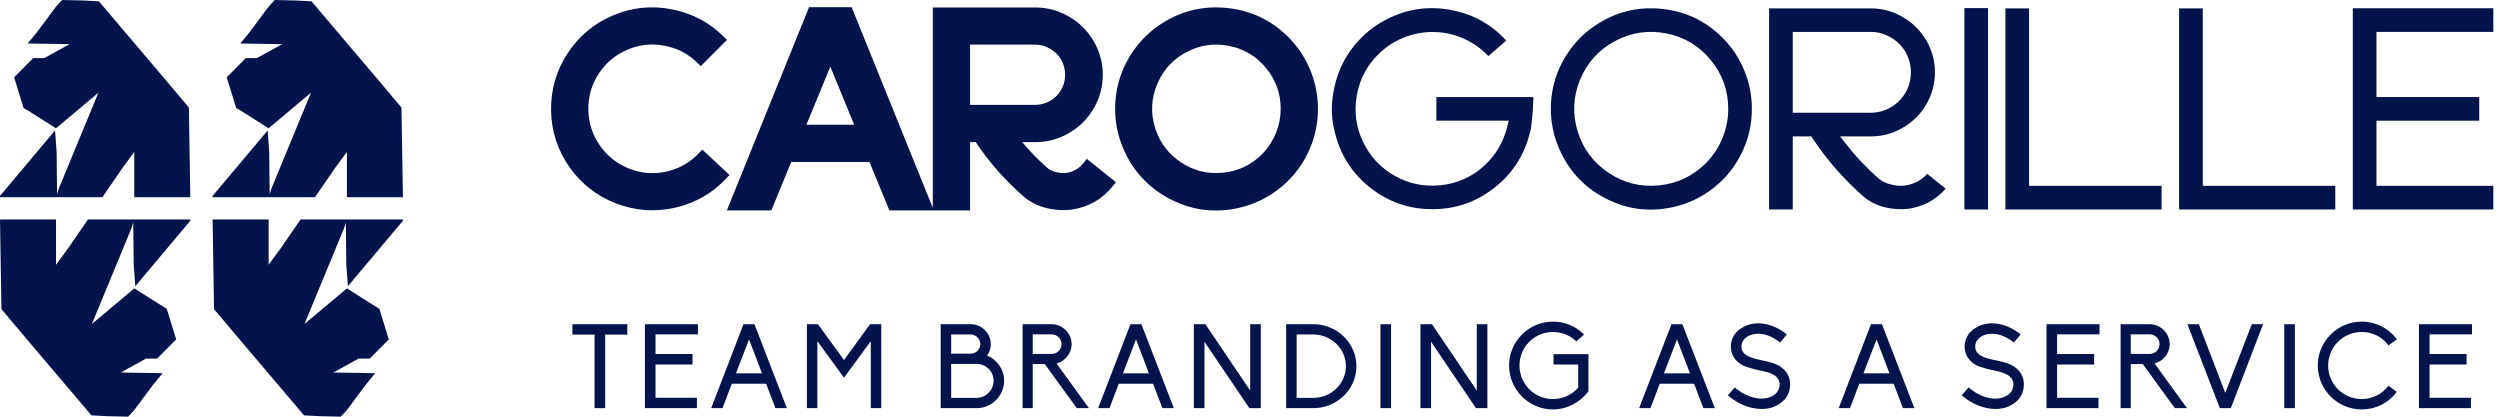 <svg width="168" height="28" viewBox="0 0 168 28" fill="none" xmlns="http://www.w3.org/2000/svg">
<path fill-rule="evenodd" clip-rule="evenodd" d="M20.933 0.088L25.302 5.237L26.98 7.227L27.076 13.251H23.311V10.206L22.481 11.34L21.168 13.251H14.287V13.164L17.986 8.764L18.091 10.202L18.122 13.047L18.251 12.641L20.803 6.463L20.901 6.229L18.05 8.621L16.18 7.438L15.872 7.259L15.235 5.193L16.519 3.902H17.267L18.961 2.967L16.145 2.923L16.779 2.154L18.05 0.447L18.463 0L19.856 0.032L20.933 0.088Z" fill="#02144B"/>
<path fill-rule="evenodd" clip-rule="evenodd" d="M6.646 0.088L11.015 5.237L12.693 7.227L12.788 13.251H9.023V10.206L8.194 11.34L6.881 13.251H0V13.164L3.699 8.764L3.804 10.202L3.835 13.047L3.964 12.641L6.516 6.463L6.614 6.229L3.762 8.621L1.892 7.438L1.585 7.259L0.948 5.193L2.232 3.902H2.98L4.674 2.967L1.858 2.923L2.492 2.154L3.763 0.447L4.176 0L5.569 0.032L6.646 0.088Z" fill="#02144B"/>
<path fill-rule="evenodd" clip-rule="evenodd" d="M20.43 27.912L16.06 22.763L14.383 20.773L14.287 14.749H18.052V17.794L18.882 16.66L20.195 14.749H27.076V14.836L23.377 19.236L23.272 17.798L23.241 14.953L23.112 15.359L20.559 21.537L20.462 21.771L23.313 19.379L25.183 20.562L25.49 20.741L26.127 22.807L24.844 24.098H24.096L22.401 25.033L25.218 25.077L24.584 25.846L23.312 27.553L22.899 28L21.507 27.968L20.43 27.912Z" fill="#02144B"/>
<path fill-rule="evenodd" clip-rule="evenodd" d="M6.143 27.912L1.773 22.763L0.096 20.773L3.71852e-07 14.749H3.765V17.794L4.594 16.66L5.908 14.749H12.788V14.836L9.09 19.236L8.985 17.798L8.954 14.953L8.825 15.359L6.272 21.537L6.175 21.771L9.026 19.379L10.896 20.562L11.203 20.741L11.84 22.807L10.557 24.098H9.808L8.114 25.033L10.931 25.077L10.296 25.846L9.025 27.553L8.612 28L7.22 27.968L6.143 27.912Z" fill="#02144B"/>
<path fill-rule="evenodd" clip-rule="evenodd" d="M78.093 1.566C79.409 0.726 80.853 0.38 82.416 0.532L82.416 0.532C84.035 0.688 85.425 1.344 86.576 2.494C87.214 3.133 87.706 3.872 88.05 4.71L88.113 4.867C88.415 5.651 88.567 6.467 88.567 7.311C88.567 8.38 88.332 9.388 87.862 10.334L87.863 10.334C87.4 11.279 86.748 12.075 85.909 12.72L85.909 12.719C85.076 13.364 84.133 13.793 83.084 14.006H83.083C81.489 14.325 79.97 14.099 78.538 13.329C77.112 12.56 76.084 11.422 75.459 9.922L75.458 9.922C75.152 9.184 74.98 8.416 74.942 7.622V7.619C74.911 6.822 75.004 6.061 75.224 5.339C75.444 4.611 75.788 3.926 76.256 3.284C76.726 2.639 77.296 2.093 77.966 1.649L78.093 1.566ZM84.298 13.359C84.086 13.448 83.868 13.526 83.645 13.593C83.929 13.507 84.203 13.405 84.469 13.284L84.298 13.359ZM79.44 13.455C79.222 13.371 79.006 13.274 78.792 13.165L78.788 13.163C79.003 13.273 79.221 13.37 79.44 13.455ZM76.226 10.838C76.822 11.789 77.634 12.542 78.663 13.097L78.535 13.027C77.525 12.455 76.73 11.685 76.153 10.718L76.226 10.838ZM86.822 11.472C86.744 11.568 86.663 11.661 86.579 11.752L86.703 11.614C86.784 11.521 86.862 11.425 86.938 11.327L86.822 11.472ZM82.592 3.085C81.581 2.886 80.626 3.027 79.716 3.51C78.865 3.963 78.24 4.619 77.838 5.486L77.76 5.662C77.363 6.616 77.315 7.582 77.616 8.57L77.675 8.752C77.99 9.648 78.547 10.363 79.351 10.901C80.209 11.474 81.147 11.709 82.175 11.607C83.204 11.504 84.076 11.092 84.803 10.365L84.878 10.289C85.244 9.904 85.527 9.466 85.729 8.971L85.73 8.97L85.77 8.87C85.965 8.367 86.062 7.848 86.062 7.311C86.062 6.284 85.737 5.377 85.084 4.582L85.083 4.581C84.43 3.78 83.603 3.283 82.592 3.085ZM87.356 10.714C87.26 10.874 87.157 11.029 87.049 11.179L87.155 11.027C87.26 10.874 87.358 10.715 87.45 10.552L87.356 10.714ZM84.641 10.868C84.658 10.854 84.676 10.84 84.694 10.825L84.703 10.817C84.683 10.834 84.661 10.851 84.641 10.868ZM87.626 10.218C87.598 10.274 87.569 10.331 87.54 10.386L87.626 10.218ZM75.702 9.821C75.778 10.001 75.859 10.176 75.946 10.346L75.882 10.217C75.819 10.088 75.759 9.956 75.702 9.821ZM75.301 8.457C75.318 8.55 75.337 8.643 75.357 8.735L75.328 8.597C75.309 8.504 75.292 8.411 75.278 8.318L75.301 8.457ZM75.225 7.894C75.228 7.925 75.232 7.956 75.235 7.986C75.227 7.908 75.219 7.831 75.214 7.752L75.225 7.894ZM88.271 6.668C88.276 6.719 88.281 6.77 88.284 6.822C88.277 6.717 88.267 6.613 88.254 6.509L88.271 6.668ZM88.109 5.725C88.118 5.763 88.127 5.802 88.136 5.84C88.115 5.75 88.093 5.66 88.068 5.571L88.109 5.725ZM77.516 5.56C77.497 5.607 77.48 5.653 77.462 5.7L77.516 5.56ZM75.606 5.031C75.559 5.158 75.516 5.286 75.477 5.416L75.518 5.286C75.546 5.2 75.575 5.115 75.606 5.031ZM87.677 4.518C87.722 4.614 87.766 4.712 87.806 4.811L87.747 4.671C87.724 4.619 87.701 4.569 87.677 4.518ZM84.429 3.594C84.477 3.629 84.523 3.665 84.57 3.701C84.473 3.624 84.373 3.552 84.271 3.484L84.429 3.594ZM83.075 2.931C83.189 2.965 83.302 3.002 83.411 3.043L83.226 2.977C83.176 2.961 83.126 2.946 83.075 2.931ZM86.389 2.681C86.499 2.791 86.604 2.904 86.704 3.019C86.639 2.944 86.572 2.87 86.502 2.797L86.389 2.681C86.355 2.648 86.322 2.615 86.288 2.582L86.389 2.681ZM79.111 1.314C79.099 1.319 79.088 1.325 79.077 1.33C79.131 1.305 79.185 1.281 79.239 1.258L79.111 1.314Z" fill="#02144B"/>
<path fill-rule="evenodd" clip-rule="evenodd" d="M62.684 13.967V0.503H69.658C70.412 0.516 71.124 0.711 71.788 1.088C72.502 1.49 73.068 2.043 73.483 2.745C73.898 3.448 74.107 4.211 74.107 5.028C74.107 5.845 73.898 6.608 73.483 7.31C73.069 8.012 72.502 8.565 71.789 8.967L71.789 8.967C71.124 9.344 70.413 9.54 69.658 9.552H68.699C69.211 10.169 69.768 10.743 70.37 11.274C70.513 11.399 70.676 11.487 70.863 11.537L70.944 11.557L70.953 11.558L70.96 11.56C71.219 11.63 71.456 11.647 71.675 11.617C72.163 11.537 72.556 11.298 72.865 10.889L73.028 10.672L74.987 12.241L74.827 12.447C74.111 13.368 73.162 13.917 71.995 14.089L71.991 14.09L71.987 14.09C71.506 14.146 71.026 14.126 70.547 14.031L70.341 13.985C69.762 13.844 69.248 13.588 68.8 13.219L68.797 13.217L68.795 13.214C67.539 12.113 66.464 10.892 65.569 9.552H65.189V14.137H59.766L58.43 10.888H53.169L51.834 14.137H48.846L54.367 0.486H57.232L62.684 13.967ZM72.016 11.808C71.985 11.818 71.953 11.827 71.921 11.835C71.986 11.818 72.05 11.798 72.112 11.776L72.016 11.808ZM66.996 11.01C67.121 11.158 67.25 11.305 67.38 11.45C67.18 11.228 66.987 11.002 66.799 10.773L66.996 11.01ZM69.653 9.288L69.786 9.284L69.786 9.284C69.742 9.286 69.698 9.287 69.653 9.288ZM54.19 8.383H57.401L55.799 4.477L54.19 8.383ZM73.103 7.417C73.083 7.446 73.063 7.475 73.042 7.503C73.09 7.437 73.136 7.368 73.181 7.298L73.103 7.417ZM69.597 7.311L69.674 7.309C69.69 7.308 69.706 7.306 69.722 7.305C69.681 7.308 69.639 7.311 69.597 7.311ZM73.256 7.176L73.323 7.059C73.323 7.058 73.323 7.057 73.324 7.057C73.302 7.097 73.279 7.136 73.256 7.176ZM65.189 7.047H69.523L69.66 7.045C69.977 7.03 70.27 6.946 70.544 6.793C70.865 6.611 71.118 6.364 71.305 6.048C71.485 5.735 71.575 5.396 71.575 5.028C71.575 4.653 71.485 4.311 71.305 3.998L71.232 3.883C71.055 3.624 70.827 3.418 70.547 3.265L70.545 3.263L70.543 3.262C70.23 3.081 69.891 2.994 69.523 2.999H65.189V7.047ZM71.82 4.718C71.826 4.769 71.831 4.82 71.834 4.871L71.828 4.794C71.826 4.769 71.823 4.744 71.82 4.718ZM69.74 2.742L69.74 2.742C69.784 2.746 69.828 2.751 69.871 2.757C69.828 2.751 69.784 2.745 69.74 2.742Z" fill="#02144B"/>
<path fill-rule="evenodd" clip-rule="evenodd" d="M41.182 1.039C42.458 0.495 43.781 0.357 45.144 0.626L45.145 0.626C46.508 0.888 47.684 1.512 48.666 2.494L48.853 2.681L47.089 4.445L46.902 4.258C46.278 3.633 45.537 3.24 44.675 3.076L44.673 3.076C43.811 2.905 42.977 2.993 42.166 3.339C41.353 3.686 40.708 4.226 40.225 4.965C39.749 5.702 39.52 6.508 39.537 7.387C39.554 8.268 39.814 9.065 40.32 9.786C40.825 10.508 41.487 11.025 42.31 11.343C43.133 11.661 43.969 11.72 44.825 11.522C45.683 11.318 46.411 10.893 47.013 10.245L47.193 10.052L49.023 11.756L48.844 11.95C47.9 12.969 46.749 13.637 45.398 13.95C44.047 14.263 42.718 14.171 41.418 13.678L41.416 13.677C40.116 13.177 39.063 12.36 38.263 11.228L38.262 11.226C37.468 10.088 37.057 8.822 37.032 7.434C37.007 6.045 37.374 4.766 38.131 3.602C38.888 2.439 39.906 1.583 41.182 1.039ZM46.276 13.403C46.213 13.428 46.148 13.452 46.083 13.475C46.225 13.425 46.364 13.37 46.5 13.311L46.276 13.403ZM40.832 13.128C40.978 13.203 41.127 13.272 41.279 13.337L41.053 13.236C40.904 13.166 40.759 13.092 40.618 13.013L40.832 13.128ZM48.651 11.77C48.31 12.138 47.942 12.458 47.546 12.73L47.742 12.59C48.064 12.35 48.367 12.077 48.651 11.77ZM46.002 11.36C45.662 11.541 45.298 11.679 44.908 11.774C45.354 11.665 45.768 11.5 46.148 11.278L46.002 11.36ZM46.961 10.671C46.835 10.789 46.704 10.898 46.569 10.999L46.703 10.896C46.835 10.789 46.962 10.674 47.085 10.551L46.961 10.671ZM40.312 10.214C40.333 10.24 40.354 10.264 40.375 10.289C40.352 10.262 40.328 10.234 40.305 10.206L40.312 10.214ZM43.041 2.799C42.899 2.825 42.758 2.859 42.617 2.899C42.812 2.843 43.009 2.8 43.207 2.772L43.041 2.799ZM43.875 2.727C43.707 2.726 43.539 2.734 43.373 2.751L43.54 2.737C43.651 2.729 43.763 2.726 43.875 2.727ZM40.851 1.485C40.848 1.487 40.846 1.488 40.844 1.489C40.914 1.453 40.986 1.418 41.058 1.384L40.851 1.485ZM41.511 13.431L41.731 13.511C41.736 13.512 41.74 13.513 41.745 13.515C41.667 13.488 41.589 13.46 41.511 13.431Z" fill="#02144B"/>
<path fill-rule="evenodd" clip-rule="evenodd" d="M107.219 1.699C108.561 0.805 110.028 0.436 111.631 0.592L111.781 0.608C113.325 0.788 114.646 1.43 115.754 2.537L115.871 2.657C116.447 3.262 116.894 3.953 117.214 4.733L117.215 4.733C117.556 5.559 117.726 6.417 117.726 7.311C117.726 8.307 117.522 9.246 117.113 10.131L117.029 10.308L117.028 10.309C116.598 11.187 116.004 11.934 115.247 12.55L115.093 12.672L115.092 12.672C114.319 13.271 113.451 13.682 112.485 13.905L112.29 13.947C110.756 14.254 109.303 14.054 107.921 13.347L107.787 13.277C106.415 12.537 105.42 11.459 104.794 10.037L104.734 9.898C104.449 9.211 104.281 8.501 104.231 7.765L104.222 7.618C104.191 6.821 104.285 6.068 104.501 5.357L104.501 5.357C104.718 4.639 105.059 3.959 105.526 3.318C105.991 2.68 106.555 2.14 107.218 1.7L107.219 1.699ZM111.978 2.246C110.771 2.008 109.62 2.179 108.535 2.755C107.449 3.332 106.665 4.194 106.19 5.333C105.715 6.473 105.658 7.639 106.017 8.82C106.377 9.993 107.072 10.927 108.096 11.612C109.12 12.297 110.251 12.58 111.479 12.458C112.706 12.336 113.759 11.838 114.628 10.97L114.717 10.878C115.156 10.417 115.498 9.889 115.74 9.297L115.74 9.296C116.004 8.659 116.137 7.997 116.137 7.311C116.137 6.083 115.744 4.989 114.964 4.039C114.184 3.083 113.186 2.483 111.978 2.246Z" fill="#02144B"/>
<path fill-rule="evenodd" clip-rule="evenodd" d="M125.798 0.564C126.515 0.576 127.189 0.76 127.821 1.119L127.822 1.12C128.504 1.504 129.041 2.028 129.436 2.697C129.831 3.366 130.028 4.086 130.028 4.864C130.028 5.642 129.831 6.363 129.436 7.032C129.065 7.659 128.57 8.159 127.948 8.535L127.822 8.609L127.821 8.61C127.189 8.969 126.515 9.153 125.798 9.165H123.652L123.981 9.591C124.649 10.455 125.392 11.247 126.21 11.968L126.306 12.046C126.528 12.217 126.78 12.332 127.061 12.392C127.399 12.483 127.729 12.51 128.046 12.466L128.052 12.465C128.631 12.372 129.118 12.108 129.507 11.683L130.749 12.678C130.093 13.429 129.26 13.879 128.238 14.031C127.716 14.091 127.194 14.058 126.67 13.93C126.128 13.798 125.653 13.562 125.241 13.222C123.893 12.038 122.746 10.726 121.799 9.284L121.721 9.165H120.473V14.078H118.884V0.564H125.798ZM120.473 7.575L125.66 7.575C126.148 7.581 126.606 7.467 127.026 7.232L127.028 7.231C127.454 6.99 127.794 6.657 128.043 6.237L128.089 6.155C128.302 5.756 128.409 5.324 128.409 4.864C128.409 4.399 128.302 3.964 128.089 3.565L128.045 3.485L128.043 3.482L127.995 3.405C127.751 3.021 127.426 2.717 127.024 2.496C126.605 2.255 126.148 2.138 125.66 2.144H120.473V7.575Z" fill="#02144B"/>
<path d="M133.597 14.078H132.007V0.545H133.597V14.078Z" fill="#02144B"/>
<path d="M136.353 12.488H145.26V14.078H134.763V0.564H136.353V12.488Z" fill="#02144B"/>
<path d="M148.026 12.488H156.932V14.078H146.436V0.564H148.026V12.488Z" fill="#02144B"/>
<path d="M167.551 2.144H159.699V6.521H166.604V8.111H159.699V12.488H167.551V14.078H158.109V0.554H167.551V2.144Z" fill="#02144B"/>
<path d="M93.198 1.29C94.59 0.582 96.048 0.38 97.582 0.685C99.03 0.972 100.241 1.652 101.224 2.73L100.017 3.77C99.593 3.319 99.098 2.953 98.534 2.674C97.888 2.355 97.203 2.181 96.483 2.154C95.809 2.129 95.155 2.229 94.522 2.454L94.396 2.5L94.395 2.5C93.73 2.758 93.141 3.139 92.632 3.641C91.9 4.361 91.426 5.223 91.213 6.223L91.175 6.424C90.985 7.503 91.124 8.539 91.593 9.523C92.061 10.507 92.772 11.273 93.721 11.815L93.723 11.816C94.679 12.352 95.707 12.563 96.799 12.448L96.799 12.448C97.885 12.339 98.843 11.923 99.664 11.204L99.665 11.203C100.486 10.478 101.027 9.579 101.285 8.514L101.284 8.514L101.303 8.439L101.385 8.111H96.524V6.521H102.343C102.633 6.521 102.857 6.522 103.015 6.524C103.024 6.524 103.034 6.524 103.043 6.524L103.046 6.63C103.043 6.669 103.038 6.726 103.034 6.801L103.017 7.154C103.004 7.435 102.989 7.647 102.971 7.791L102.97 7.794L102.97 7.798L102.912 8.388L102.911 8.395L102.911 8.402C102.906 8.523 102.879 8.675 102.824 8.862L102.821 8.874C102.455 10.396 101.662 11.638 100.438 12.607C99.215 13.575 97.826 14.058 96.26 14.058C94.695 14.058 93.305 13.579 92.082 12.616C90.897 11.678 90.116 10.483 89.735 9.025L89.698 8.88L89.664 8.739C89.5 8.037 89.459 7.332 89.54 6.626L89.54 6.625C89.634 5.858 89.831 5.143 90.128 4.479L90.128 4.479C90.431 3.811 90.846 3.201 91.374 2.649L91.375 2.647C91.902 2.09 92.509 1.637 93.197 1.29L93.198 1.29Z" fill="#02144B"/>
<path d="M39.953 27.427V22.484H38.464V21.787H42.156V22.484H40.666V27.427H39.953Z" fill="#02144B"/>
<path d="M43.338 27.427V21.787H46.903V22.468H44.051V23.791H46.538V24.496H44.051V26.73H46.831V27.427H43.338Z" fill="#02144B"/>
<path d="M52.109 27.427L51.484 25.787H49.178L48.553 27.427H47.792L49.963 21.787H50.699L52.878 27.427H52.109ZM51.206 25.09L50.335 22.809L49.456 25.09H51.206Z" fill="#02144B"/>
<path d="M59.221 27.427H58.516V22.927L56.717 25.383L54.927 22.927V27.427H54.222V21.787H54.967L56.717 24.195L58.468 21.787H59.221V27.427Z" fill="#02144B"/>
<path d="M63.214 27.427V21.787H65.242C65.598 21.787 65.939 21.929 66.185 22.183C66.438 22.428 66.581 22.769 66.581 23.126C66.581 23.403 66.501 23.664 66.343 23.886L66.335 23.894L66.343 23.902C66.565 23.989 66.771 24.124 66.937 24.298C67.286 24.639 67.476 25.098 67.476 25.589C67.476 26.073 67.286 26.532 66.937 26.881C66.597 27.221 66.137 27.427 65.654 27.427H63.214ZM63.919 26.738H65.654C66.272 26.722 66.771 26.199 66.771 25.589C66.771 24.971 66.272 24.464 65.654 24.456H63.919V26.738ZM63.919 23.767H65.242C65.591 23.759 65.876 23.474 65.876 23.126C65.876 22.777 65.598 22.492 65.242 22.476H63.919V23.767Z" fill="#02144B"/>
<path d="M70.999 24.425L73.178 27.427H72.362L70.207 24.464H69.399V27.427H68.718V21.787H70.675C71.031 21.787 71.364 21.929 71.617 22.183C71.871 22.436 72.013 22.769 72.013 23.126C72.013 23.751 71.578 24.274 70.999 24.425ZM69.399 22.468V23.783H70.675C71.039 23.783 71.332 23.49 71.332 23.126C71.332 22.761 71.039 22.468 70.675 22.468H69.399Z" fill="#02144B"/>
<path d="M78.113 27.427L77.487 25.787H75.182L74.556 27.427H73.796L75.966 21.787H76.703L78.882 27.427H78.113ZM77.21 25.09L76.339 22.809L75.459 25.09H77.21Z" fill="#02144B"/>
<path d="M83.957 27.427L80.939 22.967V27.427H80.226V21.787H81.002L84.013 26.247V21.787H84.725V27.427H83.957Z" fill="#02144B"/>
<path d="M86.429 27.427V21.787H88.251C89.852 21.787 91.151 23.054 91.151 24.607C91.151 26.16 89.852 27.427 88.251 27.427H86.429ZM88.251 26.738C89.463 26.738 90.446 25.772 90.446 24.607C90.446 23.442 89.463 22.476 88.251 22.476H87.134V26.738H88.251Z" fill="#02144B"/>
<path d="M92.766 27.427V21.787H93.479V27.427H92.766Z" fill="#02144B"/>
<path d="M99.185 27.427L96.167 22.967V27.427H95.454V21.787H96.23L99.24 26.247V21.787H99.953V27.427H99.185Z" fill="#02144B"/>
<path d="M104.398 23.799H106.743V26.294C106.181 27.047 105.293 27.515 104.358 27.515C102.734 27.515 101.411 26.192 101.411 24.559C101.411 22.936 102.734 21.613 104.358 21.613C105.159 21.613 105.903 21.929 106.45 22.484L105.927 22.943C105.515 22.531 104.953 22.31 104.358 22.31C103.115 22.31 102.109 23.316 102.109 24.559C102.109 25.811 103.115 26.817 104.358 26.817C105.016 26.817 105.618 26.54 106.054 26.057V24.496H104.398V23.799Z" fill="#02144B"/>
<path d="M114.468 27.427L113.842 25.787H111.536L110.911 27.427H110.15L112.321 21.787H113.058L115.236 27.427H114.468ZM113.565 25.09L112.693 22.809L111.814 25.09H113.565Z" fill="#02144B"/>
<path d="M118.363 27.483C118.172 27.483 117.982 27.459 117.792 27.419C117.206 27.301 116.628 27.007 116.113 26.564L116.58 26.033C117 26.397 117.467 26.643 117.935 26.738C118.331 26.825 118.719 26.794 119.028 26.651C119.234 26.556 119.59 26.318 119.59 25.835C119.59 25.241 118.957 25.027 118.339 24.908C118.283 24.9 117.396 24.718 117.04 24.512C116.564 24.227 116.311 23.799 116.311 23.276C116.311 22.983 116.406 22.706 116.572 22.46C116.738 22.238 116.968 22.056 117.238 21.929C117.634 21.739 118.101 21.684 118.576 21.763C119.091 21.85 119.614 22.096 120.074 22.476L119.622 23.023C118.806 22.349 118.014 22.333 117.539 22.555C117.214 22.706 117.024 22.983 117.024 23.268C117.024 23.807 117.483 24.013 118.212 24.171C118.513 24.243 119.139 24.346 119.511 24.559C120.026 24.845 120.296 25.288 120.296 25.835C120.296 26.16 120.208 26.461 120.026 26.722C119.86 26.96 119.606 27.142 119.321 27.285C119.02 27.435 118.711 27.483 118.363 27.483Z" fill="#02144B"/>
<path d="M127.877 27.427L127.252 25.787H124.946L124.32 27.427H123.56L125.731 21.787H126.467L128.646 27.427H127.877ZM126.974 25.09L126.103 22.809L125.224 25.09H126.974Z" fill="#02144B"/>
<path d="M134.073 27.483C133.883 27.483 133.693 27.459 133.503 27.419C132.917 27.301 132.339 27.007 131.824 26.564L132.291 26.033C132.711 26.397 133.178 26.643 133.646 26.738C134.042 26.825 134.43 26.794 134.739 26.651C134.945 26.556 135.301 26.318 135.301 25.835C135.301 25.241 134.668 25.027 134.05 24.908C133.994 24.9 133.107 24.718 132.75 24.512C132.275 24.227 132.022 23.799 132.022 23.276C132.022 22.983 132.117 22.706 132.283 22.46C132.449 22.238 132.679 22.056 132.949 21.929C133.345 21.739 133.812 21.684 134.287 21.763C134.802 21.85 135.325 22.096 135.785 22.476L135.333 23.023C134.517 22.349 133.725 22.333 133.25 22.555C132.925 22.706 132.735 22.983 132.735 23.268C132.735 23.807 133.194 24.013 133.923 24.171C134.224 24.243 134.85 24.346 135.222 24.559C135.737 24.845 136.006 25.288 136.006 25.835C136.006 26.16 135.919 26.461 135.737 26.722C135.571 26.96 135.317 27.142 135.032 27.285C134.731 27.435 134.422 27.483 134.073 27.483Z" fill="#02144B"/>
<path d="M137.524 27.427V21.787H141.089V22.468H138.237V23.791H140.725V24.496H138.237V26.73H141.018V27.427H137.524Z" fill="#02144B"/>
<path d="M144.787 24.425L146.965 27.427H146.149L143.995 24.464H143.187V27.427H142.505V21.787H144.462C144.819 21.787 145.151 21.929 145.405 22.183C145.658 22.436 145.801 22.769 145.801 23.126C145.801 23.751 145.365 24.274 144.787 24.425ZM143.187 22.468V23.783H144.462C144.826 23.783 145.12 23.49 145.12 23.126C145.12 22.761 144.826 22.468 144.462 22.468H143.187Z" fill="#02144B"/>
<path d="M146.995 21.787H147.764L149.538 26.405L151.321 21.787H152.081L149.911 27.427H149.174L146.995 21.787Z" fill="#02144B"/>
<path d="M153.503 27.427V21.787H154.216V27.427H153.503Z" fill="#02144B"/>
<path d="M158.71 26.817C159.415 26.817 160.072 26.492 160.508 25.922L161.062 26.334C160.5 27.087 159.636 27.515 158.71 27.515C157.078 27.515 155.755 26.192 155.755 24.559C155.755 22.936 157.078 21.613 158.71 21.613C159.644 21.613 160.508 22.048 161.07 22.801L160.508 23.213C160.08 22.634 159.423 22.31 158.71 22.31C157.458 22.31 156.452 23.316 156.452 24.559C156.452 25.811 157.458 26.817 158.71 26.817Z" fill="#02144B"/>
<path d="M162.553 27.427V21.787H166.118V22.468H163.266V23.791H165.754V24.496H163.266V26.73H166.047V27.427H162.553Z" fill="#02144B"/>
</svg>
